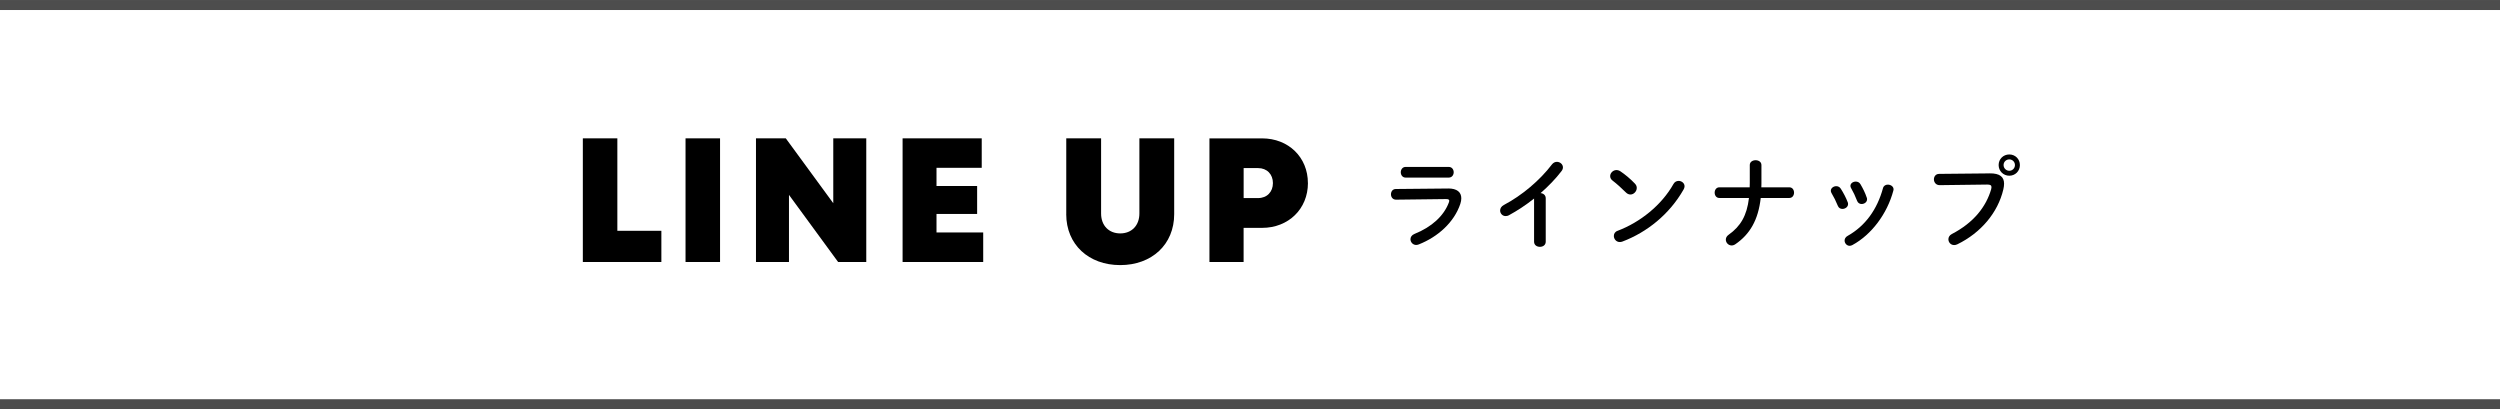 <?xml version="1.0" encoding="UTF-8"?><svg id="_レイヤー_2" xmlns="http://www.w3.org/2000/svg" viewBox="0 0 707.66 115.83"><defs><style>.cls-1{fill:none;stroke:#4d4d4d;stroke-miterlimit:10;stroke-width:2.83px;}.cls-2{stroke-width:0px;}</style></defs><g id="design"><path class="cls-2" d="M187.21,65.33v8.83h-22.23v-35h9.77v26.17h12.46Z"/><path class="cls-2" d="M194.05,39.16h9.77v35h-9.77v-35Z"/><path class="cls-2" d="M245.21,39.16v35h-7.97l-13.91-19v19h-9.34v-35h8.44l13.44,18.36v-18.36h9.34Z"/><path class="cls-2" d="M278.31,65.8v8.36h-22.82v-35h22.4v8.34h-12.8v5.15h11.5v7.91h-11.5v5.24h13.22Z"/><path class="cls-2" d="M301.82,60.62v-21.46h9.86v21.28c0,3.42,2.21,5.63,5.42,5.63s5.42-2.21,5.42-5.63v-21.28h9.85v21.46c0,8.61-6.36,14.42-15.28,14.42s-15.28-5.81-15.28-14.42Z"/><path class="cls-2" d="M370.23,51.81c0,7.34-5.53,12.69-12.97,12.69h-5.24v9.67h-9.67v-35h14.9c7.44,0,12.97,5.31,12.97,12.65ZM360.32,51.83c0-2.49-1.67-4.25-4.21-4.25h-4.08v8.49h4.08c2.54,0,4.21-1.76,4.21-4.25Z"/><path class="cls-2" d="M409.86,53.35c2.58-.03,3.78,1.06,3.78,2.77,0,.48-.08,1.01-.28,1.6-1.74,5.18-6.3,9.32-11.79,11.48-.25.08-.48.14-.7.14-.95,0-1.62-.81-1.62-1.62,0-.59.34-1.18,1.15-1.51,4.9-1.96,8.29-5.12,9.69-8.82.08-.22.14-.42.14-.56,0-.34-.28-.48-.9-.48l-14.17.17c-.95,0-1.43-.76-1.43-1.51s.45-1.51,1.37-1.51l14.76-.14ZM410.09,47.25c.92,0,1.4.76,1.4,1.51s-.48,1.51-1.4,1.51h-12.21c-.9,0-1.37-.76-1.37-1.51s.48-1.51,1.37-1.51h12.21Z"/><path class="cls-2" d="M434.23,56.21c-2.32,1.85-4.76,3.44-7.08,4.7-.34.2-.67.25-.98.25-.9,0-1.54-.76-1.54-1.57,0-.56.31-1.18,1.06-1.57,5.07-2.66,10.19-6.97,13.61-11.48.39-.5.9-.73,1.4-.73.87,0,1.71.67,1.71,1.57,0,.31-.11.67-.39,1.04-1.65,2.16-3.7,4.28-5.94,6.24.76.06,1.46.56,1.46,1.46v12.29c0,.98-.81,1.46-1.65,1.46s-1.65-.48-1.65-1.46v-12.21Z"/><path class="cls-2" d="M462.81,52.01c.36.36.5.78.5,1.2,0,.95-.84,1.85-1.79,1.85-.42,0-.87-.17-1.26-.56-1.26-1.26-2.58-2.44-3.81-3.39-.48-.36-.67-.81-.67-1.26,0-.87.81-1.71,1.79-1.71.36,0,.73.11,1.12.36,1.29.87,2.8,2.1,4.12,3.5ZM475.13,51.2c.87,0,1.71.62,1.71,1.54,0,.28-.11.59-.28.9-4,7.03-10.36,12.1-17.3,14.73-.28.11-.53.14-.76.14-1.01,0-1.68-.87-1.68-1.71,0-.62.31-1.21,1.09-1.48,6.36-2.41,12.43-7.25,15.79-13.24.34-.62.9-.87,1.43-.87Z"/><path class="cls-2" d="M495.27,53.02c.03-.39.03-.81.03-1.23v-5.07c0-.92.84-1.37,1.65-1.37s1.65.45,1.65,1.37v5.32c0,.34-.03.64-.03.98h7.92c.9,0,1.34.76,1.34,1.51s-.45,1.51-1.34,1.51h-8.09c-.7,6.24-3.08,10.28-7.17,13.08-.36.25-.73.36-1.06.36-.92,0-1.65-.78-1.65-1.65,0-.48.22-.98.78-1.37,3.36-2.38,5.18-5.38,5.77-10.42h-8.37c-.9,0-1.34-.76-1.34-1.51s.45-1.51,1.34-1.51h8.57Z"/><path class="cls-2" d="M523.04,57.27c.06.17.08.34.08.5,0,.81-.81,1.37-1.6,1.37-.53,0-1.04-.25-1.29-.87-.5-1.23-1.15-2.55-1.79-3.61-.14-.22-.2-.45-.2-.67,0-.73.76-1.29,1.54-1.29.48,0,.98.22,1.29.73.73,1.15,1.48,2.55,1.96,3.84ZM534.38,52.26c.78,0,1.62.5,1.62,1.34,0,.11-.03.22-.06.36-1.76,6.61-6.22,12.49-11.59,15.4-.28.14-.53.22-.78.22-.81,0-1.43-.73-1.43-1.48,0-.5.25-1.01.87-1.34,5.01-2.83,8.34-7.45,10-13.52.2-.7.76-.98,1.37-.98ZM528.42,55.93c.06.17.08.34.08.48,0,.81-.78,1.34-1.54,1.34-.53,0-1.06-.28-1.29-.92-.48-1.26-1.06-2.49-1.68-3.56-.14-.22-.2-.45-.2-.64,0-.73.73-1.23,1.51-1.23.5,0,1.01.2,1.32.73.7,1.18,1.37,2.52,1.79,3.81Z"/><path class="cls-2" d="M563.19,49.07c2.94-.03,4.09,1.04,4.09,2.91,0,.48-.06,1.01-.2,1.6-1.54,6.64-6.41,12.35-13.02,15.57-.34.17-.64.22-.92.22-.95,0-1.62-.78-1.62-1.65,0-.53.28-1.12.98-1.48,6.19-3.22,9.69-7.7,11.14-12.71.06-.22.08-.39.08-.56,0-.53-.36-.73-1.18-.73l-13.5.17c-1.06,0-1.62-.84-1.62-1.65,0-.76.5-1.54,1.48-1.54l14.28-.14ZM571.76,46.72c0,1.71-1.32,3.02-3,3.02s-3.02-1.32-3.02-3.02,1.32-3,3.02-3,3,1.32,3,3ZM567.14,46.72c0,.9.73,1.62,1.62,1.62s1.6-.73,1.6-1.62-.7-1.6-1.6-1.6-1.62.7-1.62,1.6Z"/><line class="cls-1" y1="114.42" x2="707.66" y2="114.42"/><line class="cls-1" y1="1.42" x2="707.66" y2="1.42"/></g></svg>